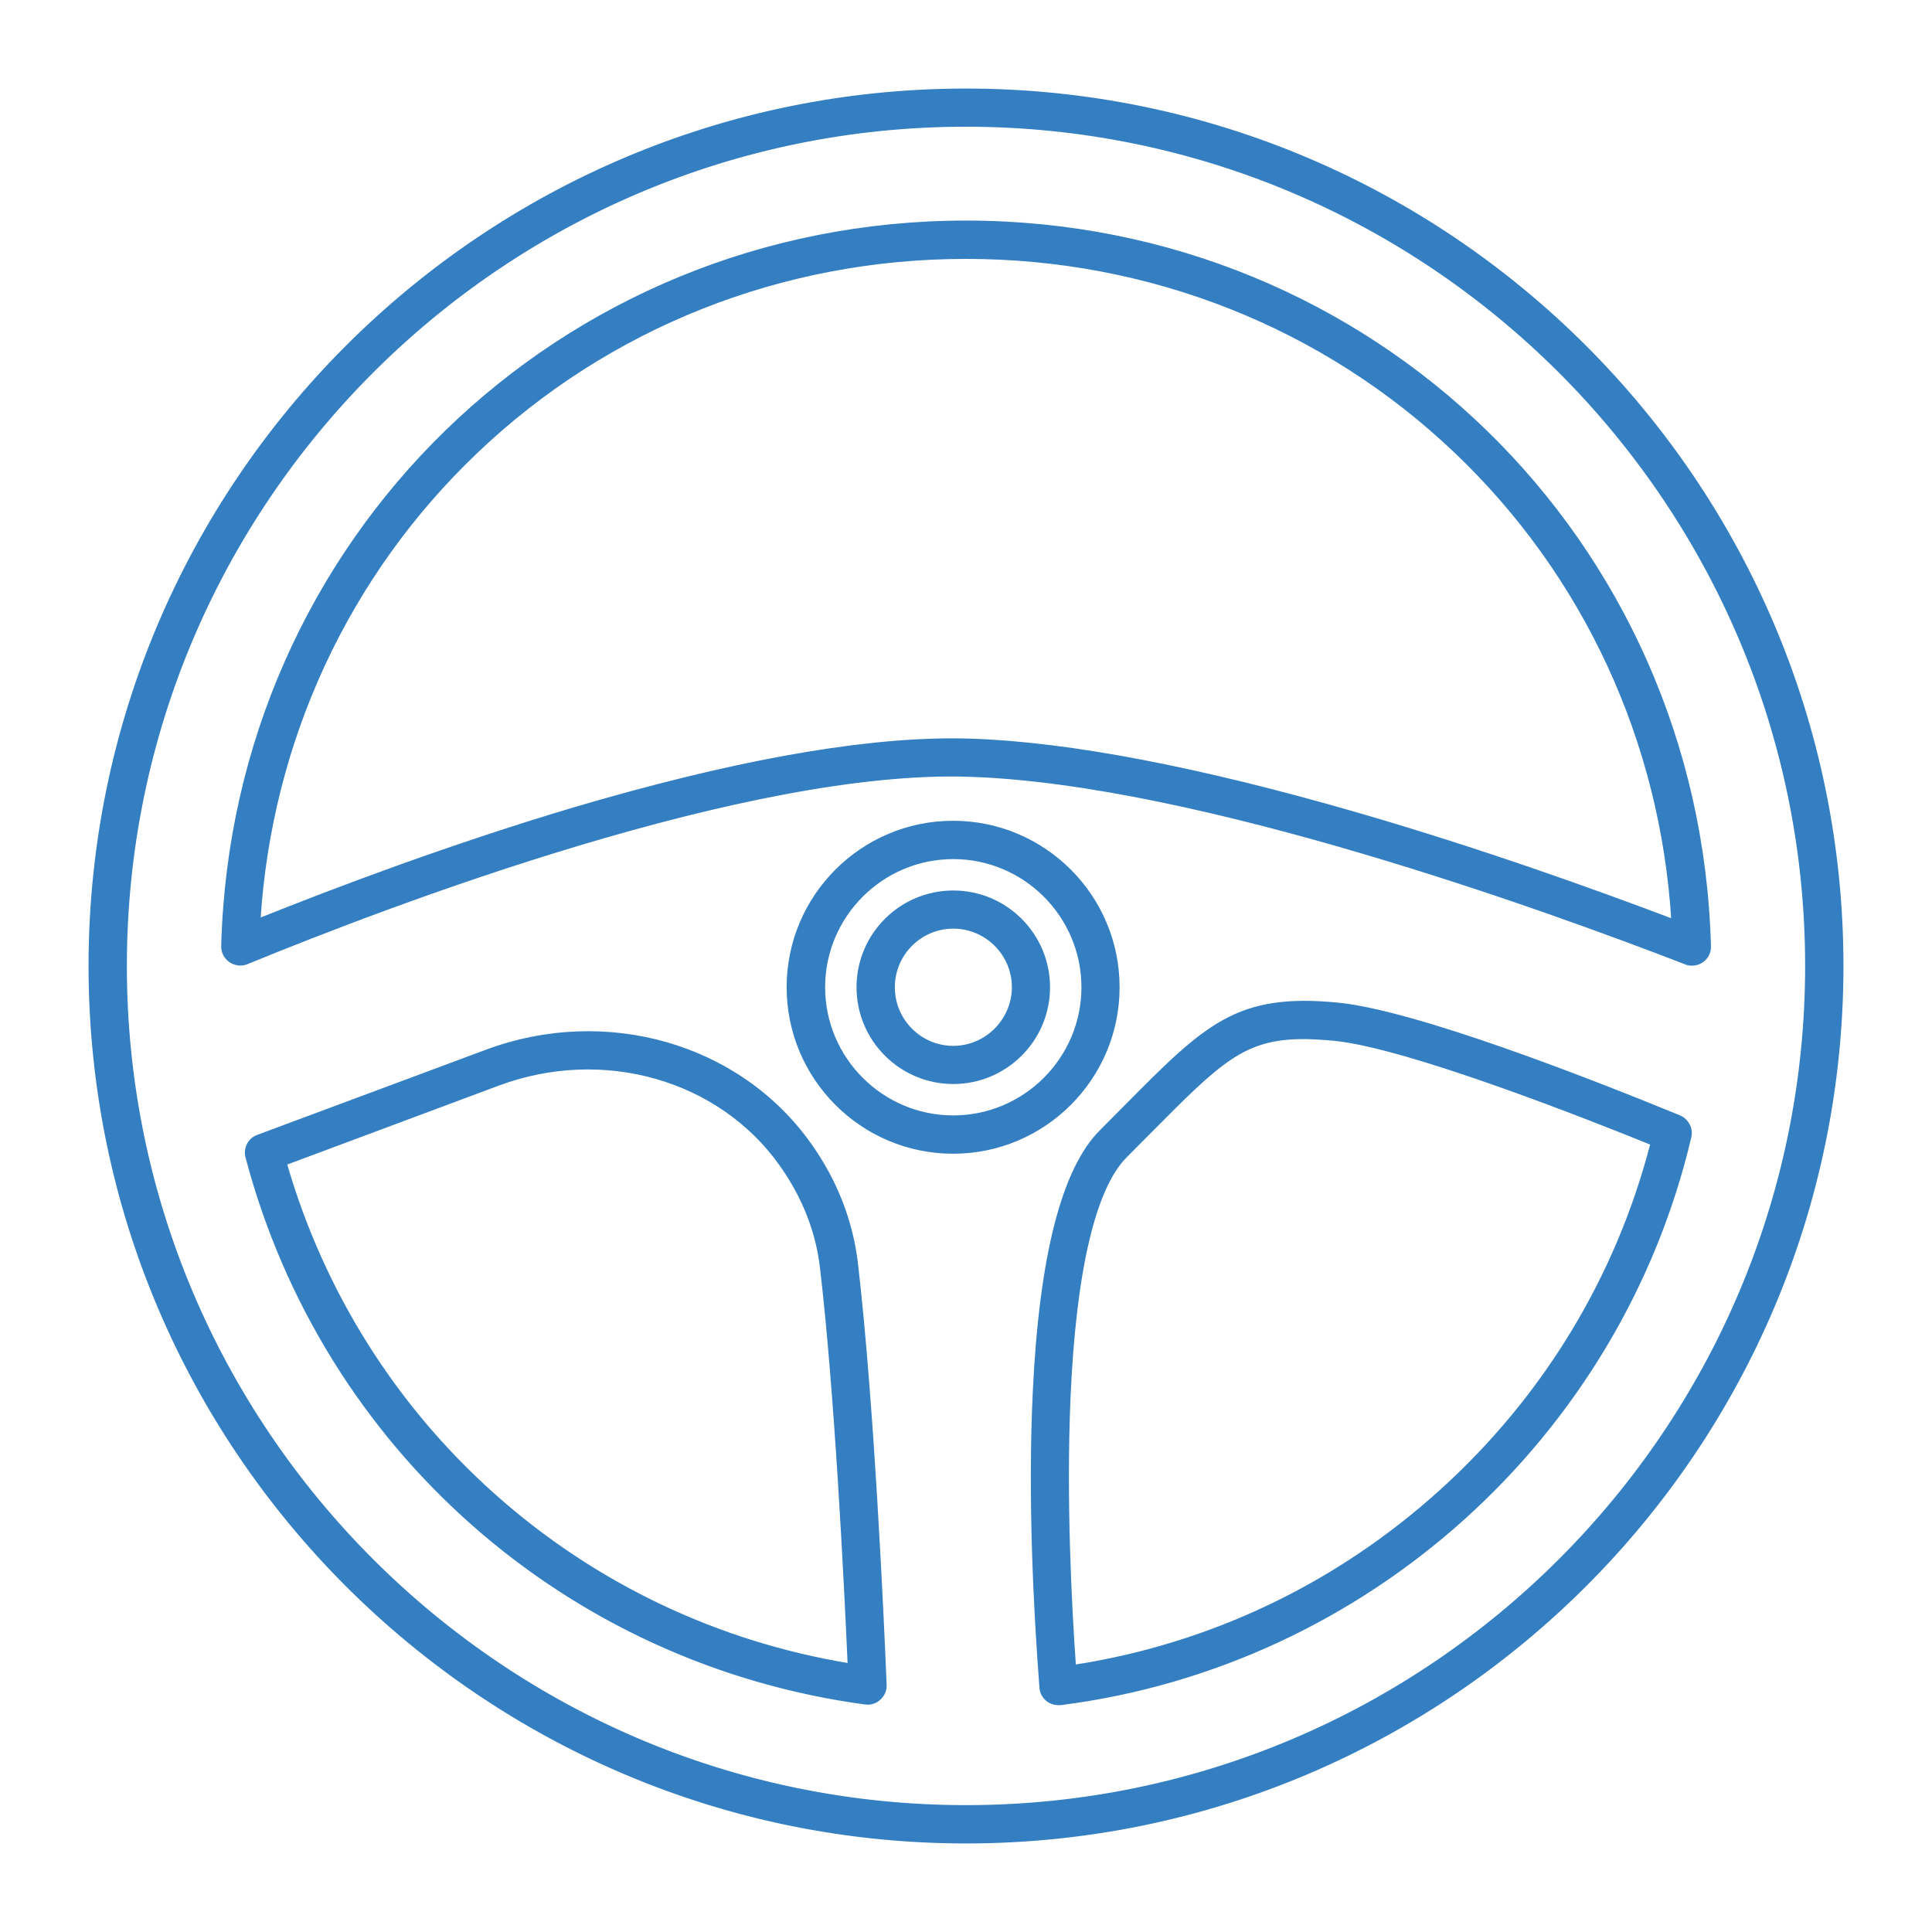 <?xml version="1.0" encoding="UTF-8"?>
<!-- Generator: Adobe Illustrator 28.2.0, SVG Export Plug-In . SVG Version: 6.00 Build 0)  -->
<svg xmlns="http://www.w3.org/2000/svg" xmlns:xlink="http://www.w3.org/1999/xlink" version="1.1" id="Layer_1" x="0px" y="0px" viewBox="0 0 1200 1200" style="enable-background:new 0 0 1200 1200;" xml:space="preserve">
<style type="text/css">
	.st0{fill:#347EC2;stroke:#347EC2;stroke-width:2;stroke-miterlimit:10;}
</style>
<g>
	<g>
		<path class="st0" d="M600,142c-250,0-451,195.8-457.7,445.7c-0.1,2.3,1.1,4.5,3,5.8s4.4,1.6,6.5,0.7    c89.4-36.7,312-121.6,451.1-116.7c142.4,4.9,358.9,83.3,445.4,116.8c0.8,0.3,1.6,0.5,2.5,0.5c1.4,0,2.8-0.4,4-1.2    c1.9-1.3,3-3.5,2.9-5.8C1051.1,337.8,850.1,142,600,142L600,142z M603.4,463.8c-3.9-0.1-7.9-0.2-11.9-0.2    c-136.8,0-341.9,76.2-435,113.9C168.2,340.2,361,155.8,600,155.8c239.1,0,432,184.5,443.5,422    C950.8,542.3,742.8,468.6,603.4,463.8L603.4,463.8z"></path>
		<path class="st0" d="M1050.8,598.8c-1.3,0-2.5-0.2-3.9-0.8c-86.3-33.4-302.3-111.7-444.1-116.5c-137.9-4.9-360.2,79.8-449.4,116.4    c-3.3,1.4-7.2,1-10.3-1.1c-3.1-2.1-4.9-5.7-4.7-9.3C145.1,335.5,347.9,138,600,138c252.2,0,455,197.5,461.7,449.7    c0.2,3.6-1.6,7.1-4.6,9.2C1055.2,598.2,1053,598.8,1050.8,598.8z M591.2,473.3c4,0,8,0.1,11.9,0.2    c143.1,4.9,360.1,83.5,446.7,117.1c0.4,0.2,0.7,0.2,1.1,0.2c0.6,0,1.3-0.2,1.8-0.5c0.7-0.5,1.2-1.4,1.1-2.3    c-6.5-247.9-205.8-442-453.7-442c-247.8,0-447.1,194.1-453.7,441.8c0,0.9,0.5,1.8,1.3,2.4c0.8,0.5,1.8,0.7,2.7,0.3    C237.5,554.7,451.2,473.3,591.2,473.3z M1047.8,583.7l-5.7-2.2c-255.4-97.8-391.9-112.1-438.8-113.7c-3.6-0.1-7.8-0.2-11.8-0.2    c-59.2,0-137.5,14.3-232.7,42.6c-79.1,23.5-152.8,51.6-200.8,71l-5.8,2.4l0.3-6.3c5.7-115.9,54.6-223.4,137.7-302.5    c83.2-79.3,193.2-123,309.7-123c116.6,0,226.6,43.7,309.9,123c83.1,79.2,132,186.8,137.6,302.8L1047.8,583.7z M591.5,459.6    c4.1,0,8.3,0.1,12,0.2l0,0c61,2.1,141.2,17.5,238.5,45.6c77.1,22.3,148.8,48.1,197.1,66.4c-6.9-111.6-54.6-214.8-134.8-291.2    C822.6,202.7,714.5,159.8,600,159.8c-114.4,0-222.5,42.9-304.2,120.8C215.7,356.9,167.9,460,160.8,571.4    c48.1-19.3,119.4-46.2,195.6-68.9C452.5,474.1,531.6,459.6,591.5,459.6z"></path>
	</g>
	<g>
		<path class="st0" d="M499.7,713.2c-42.7-60.4-123.5-83.6-196.3-56.5l-141.8,52.8c-3.3,1.2-5.2,4.8-4.2,8.2    c47.5,179.2,196.9,311.1,380.6,336c0.3,0,0.6,0.1,0.9,0.1c1.7,0,3.4-0.6,4.6-1.8c1.5-1.4,2.3-3.3,2.2-5.4    c-2.1-51.2-8.2-179.2-17.8-261.3C524.9,759.7,515.5,735.5,499.7,713.2L499.7,713.2z M172.3,720.2l135.9-50.6    c67-24.9,141.1-3.7,180.3,51.6c14.4,20.3,23.1,42.4,25.8,65.7c9.1,77.5,15,196.5,17.4,251.9C359.3,1012.3,219.4,888.3,172.3,720.2    L172.3,720.2z"></path>
		<path class="st0" d="M538.9,1057.8c-0.5,0-0.8-0.1-1.1-0.1l-0.4,0c-185.3-25.1-336-158.1-383.9-338.9c-1.5-5.4,1.4-11.1,6.7-13    L302,653c74.6-27.8,157.2-3.9,201,57.9c16.1,22.7,25.8,47.6,28.9,73.9c10.1,86.7,16.2,222.2,17.8,261.6c0.2,3.2-1.1,6.2-3.4,8.4    C544.4,1056.7,541.7,1057.8,538.9,1057.8z M538.4,1049.7c0.3,0,0.5,0.1,0.7,0.1c0.7,0,1.3-0.3,1.6-0.6l0.1-0.1    c0.7-0.6,1-1.4,0.9-2.3c-1.6-39.4-7.7-174.6-17.8-261c-2.9-25-12.2-48.6-27.5-70.3l0,0C454.8,656.6,376,634,304.8,660.4L163,713.2    c-1.4,0.5-2.2,2-1.8,3.3l0,0.1C208.3,894.3,356.3,1025,538.4,1049.7z M535.9,1043.5l-4.8-0.7c-85.4-13.1-164.4-50.2-228.7-107.2    c-64.3-57-110.6-131.1-133.9-214.3l-1-3.5l139.3-51.9c68.7-25.5,144.7-3.7,185,53c14.8,20.9,23.7,43.6,26.5,67.6    c9.3,79.1,15.3,202.7,17.4,252.2L535.9,1043.5z M177.2,722.7c23.2,80.3,68.3,151.8,130.5,206.9c61.9,54.9,137.8,91,219.8,104.5    c-2.3-52.2-8.2-170.3-17.2-246.7c-2.6-22.6-11.1-44.1-25.1-63.9c-38.1-53.8-110.4-74.4-175.6-50.2L177.2,722.7z"></path>
	</g>
	<g>
		<path class="st0" d="M600,60C302.2,60,60,302.2,60,600s242.2,540,540,540s540-242.2,540-540S897.8,60,600,60z M600,1126.2    c-290.2,0-526.2-236.1-526.2-526.2S309.8,73.7,600,73.7s526.2,236.1,526.2,526.2S890.2,1126.2,600,1126.2z"></path>
		<path class="st0" d="M600,1144c-300,0-544-244-544-544C56,300,300,56,600,56c300,0,544,244,544,544C1144,900,900,1144,600,1144z     M600,64C304.4,64,64,304.4,64,600c0,295.6,240.4,536,536,536c295.6,0,536-240.4,536-536C1136,304.4,895.6,64,600,64z M600,1130.2    c-292.4,0-530.2-237.8-530.2-530.2C69.8,307.6,307.6,69.7,600,69.7s530.2,237.8,530.2,530.2C1130.2,892.3,892.4,1130.2,600,1130.2    z M600,77.7C312.1,77.7,77.8,312,77.8,600c0,287.9,234.3,522.2,522.2,522.2s522.2-234.3,522.2-522.3    C1122.2,312,887.9,77.7,600,77.7z"></path>
	</g>
	<g>
		<path class="st0" d="M1041.6,697.4c-58.6-24-163.9-64.9-210.6-69.6c-61.3-6.2-78.5,11.3-129.9,63.2l-14.4,14.5    c-52.5,52.5-42.7,256.9-36.1,342.3c0.1,1.9,1.1,3.6,2.5,4.8c1.2,1,2.8,1.5,4.3,1.5c0.3,0,0.6,0,0.9,0    c188.2-23.9,343.9-164.1,387.4-348.8C1046.5,702.1,1044.7,698.7,1041.6,697.4L1041.6,697.4z M663.7,1039.6    c-5.3-72.6-15.5-276.1,32.6-324.3l14.5-14.6c43.7-44.1,59.8-60.3,98.8-60.3c6,0,12.6,0.4,20,1.1c44.9,4.5,151.8,46.2,201.3,66.4    C987.5,881.9,841.1,1014,663.7,1039.6L663.7,1039.6z"></path>
		<path class="st0" d="M658.6,1058.1h-1.2c-2.5,0-5-0.9-6.9-2.4c-2.4-2-3.8-4.8-3.9-7.7c-3.6-47.1-7.3-117.3-4.1-183.9    c4-83.7,17.9-138,41.4-161.4l14.7-14.8c50.8-51.3,69.8-70.4,132.8-64.1c47.4,4.8,153,45.8,211.7,69.9l0,0    c4.9,2.1,7.7,7.5,6.4,12.6c-43.9,186.3-200.9,327.7-390.8,351.8L658.6,1058.1z M809.2,630.6c-42.6,0-60.2,17.8-104.9,62.9    l-14.7,14.8c-22,22-35.1,74.5-39.1,156.2c-3.2,66.2,0.5,136,4.1,183c0,0.8,0.4,1.5,1.1,2.1c0.4,0.3,1,0.5,1.7,0.5h0.6    c186.5-23.8,340.7-162.7,383.8-345.7c0.3-1.3-0.4-2.7-1.7-3.3c-135.8-55.6-189.6-67.3-209.5-69.3    C822.8,631,815.7,630.6,809.2,630.6z M660,1044.2l-0.3-4.3c-6-82.3-14.7-278.8,33.8-327.4l14.5-14.6    c44.3-44.7,60.9-61.5,101.6-61.5c5.8,0,12.4,0.4,20.4,1.1c46.7,4.7,157.1,48.2,202.4,66.7l3.2,1.3l-0.8,3.4    c-21.5,86.1-68,163.4-134.6,223.5c-66.5,60.1-148.1,98.5-236,111.2L660,1044.2z M809.6,644.4c-37.4,0-52.1,14.9-96,59.1    l-14.5,14.6c-19.7,19.7-31.8,71.7-35.2,150.4c-2.7,63.4,0.8,129.9,3.4,166.5c84.7-13.1,163.2-50.5,227.5-108.6    c64.5-58.2,109.8-132.9,131.3-216.1c-38.6-15.7-151.4-60.2-197-64.8C821.5,644.8,815.1,644.4,809.6,644.4z"></path>
	</g>
	<g>
		<path class="st0" d="M690.4,613.2c0-54.2-44.1-98.4-98.4-98.4c-54.2,0-98.4,44.1-98.4,98.4c0,54.2,44.1,98.4,98.4,98.4    C646.3,711.6,690.4,667.4,690.4,613.2z M592.1,697.8c-46.6,0-84.6-38-84.6-84.6s38-84.6,84.6-84.6s84.6,38,84.6,84.6    S638.7,697.8,592.1,697.8z"></path>
		<path class="st0" d="M592,715.6c-56.5,0-102.4-45.9-102.4-102.4c0-56.5,45.9-102.4,102.4-102.4c56.5,0,102.4,45.9,102.4,102.4    C694.4,669.7,648.5,715.6,592,715.6z M592,518.8c-52.1,0-94.4,42.3-94.4,94.4c0,52.1,42.3,94.4,94.4,94.4    c52.1,0,94.4-42.3,94.4-94.4C686.4,561.1,644.1,518.8,592,518.8z M592.1,701.8c-48.9,0-88.6-39.7-88.6-88.6    c0-48.9,39.7-88.6,88.6-88.6c48.9,0,88.6,39.7,88.6,88.6C680.7,662.1,641,701.8,592.1,701.8z M592.1,532.6    c-44.4,0-80.6,36.2-80.6,80.6c0,44.4,36.2,80.6,80.6,80.6s80.6-36.2,80.6-80.6C672.7,568.8,636.5,532.6,592.1,532.6z"></path>
	</g>
	<g>
		<path class="st0" d="M592.1,558.1c-30.4,0-55.1,24.7-55.1,55.1c0,30.4,24.7,55.1,55.1,55.1c30.4,0,55.1-24.7,55.1-55.1    C647.2,582.8,622.5,558.1,592.1,558.1z M592.1,654.6c-22.8,0-41.3-18.6-41.3-41.4c0-22.8,18.5-41.4,41.3-41.4s41.4,18.6,41.4,41.4    C633.4,636,614.9,654.6,592.1,654.6z"></path>
		<path class="st0" d="M592.1,672.3c-32.6,0-59.1-26.5-59.1-59.1s26.5-59.1,59.1-59.1c32.6,0,59.1,26.5,59.1,59.1    S624.7,672.3,592.1,672.3z M592.1,562.1c-28.2,0-51.1,22.9-51.1,51.1s22.9,51.1,51.1,51.1c28.2,0,51.1-22.9,51.1-51.1    S620.3,562.1,592.1,562.1z M592.1,658.6c-25,0-45.3-20.4-45.3-45.4c0-25,20.3-45.4,45.3-45.4c25,0,45.4,20.4,45.4,45.4    C637.4,638.2,617,658.6,592.1,658.6z M592.1,575.8c-20.6,0-37.3,16.8-37.3,37.4c0,20.6,16.7,37.4,37.3,37.4    c20.5,0,37.3-16.8,37.4-37.4C629.5,592.6,612.7,575.8,592.1,575.8z"></path>
	</g>
</g>
</svg>
